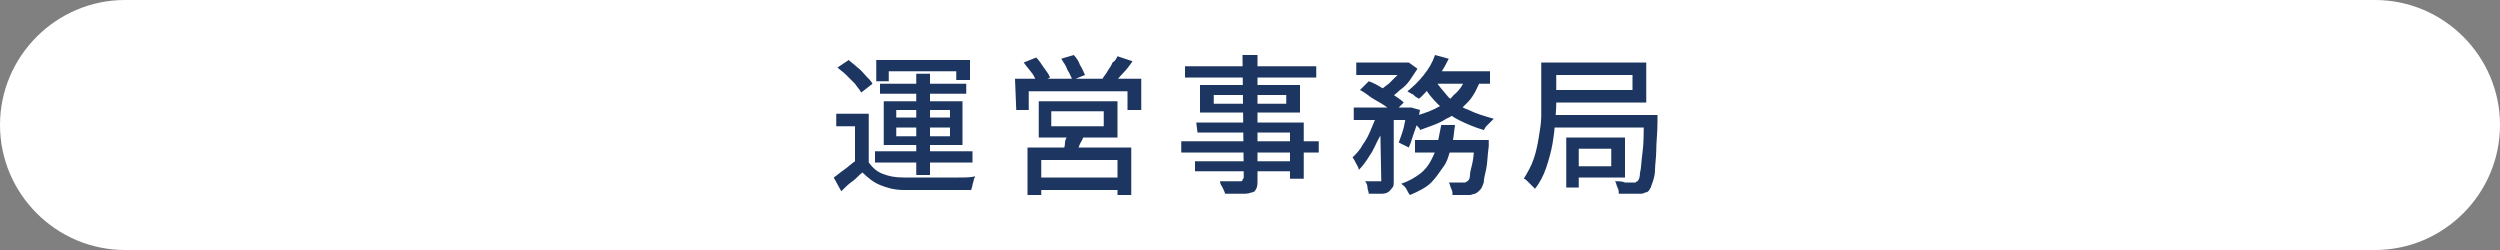 <?xml version="1.0" encoding="utf-8"?>
<!-- Generator: Adobe Illustrator 27.4.1, SVG Export Plug-In . SVG Version: 6.00 Build 0)  -->
<svg version="1.1" id="レイヤー_1" xmlns="http://www.w3.org/2000/svg" xmlns:xlink="http://www.w3.org/1999/xlink" x="0px"
	 y="0px" viewBox="0 0 200 20" style="enable-background:new 0 0 200 20;" xml:space="preserve">
<rect x="0" y="0" width="200" height="20" fill="#808080" stroke="none"/>
<style type="text/css">
	.st0{fill:#FFFFFF;}
	.st1{fill:none;}
	.st2{fill:#1C3661;}
</style>
<g>
	<g>
		<path class="st0" d="M200,10c0,5.5-4.5,10-10,10H10C4.5,20,0,15.5,0,10l0,0C0,4.5,4.5,0,10,0h180C195.5,0,200,4.5,200,10L200,10z"
			/>
	</g>
	<g>
		<rect x="10" y="4" class="st1" width="180" height="12"/>
		<path class="st2" d="M69.5,13c0.3,0.4,0.6,0.7,1.1,0.9s1,0.3,1.7,0.3c0.3,0,0.8,0,1.3,0s1,0,1.5,0s1.1,0,1.6,0s1,0,1.3-0.1
			c0,0.1-0.1,0.2-0.1,0.3s-0.1,0.3-0.1,0.4s-0.1,0.3-0.1,0.4c-0.4,0-0.8,0-1.2,0c-0.5,0-1,0-1.5,0s-1,0-1.5,0s-0.9,0-1.2,0
			c-0.8,0-1.4-0.2-1.9-0.4s-1-0.6-1.4-1c-0.3,0.2-0.5,0.5-0.8,0.7s-0.6,0.5-0.9,0.8l-0.6-1.1c0.3-0.2,0.5-0.4,0.8-0.6
			s0.6-0.5,0.9-0.7h1.1V13z M69.5,9.1v4.3h-1.1v-3.3h-1.5v-1H69.5z M67,5.4l0.9-0.6c0.2,0.2,0.5,0.4,0.7,0.6
			c0.3,0.2,0.5,0.5,0.7,0.7s0.4,0.4,0.5,0.6l-0.9,0.7c-0.1-0.2-0.3-0.4-0.5-0.7C68.2,6.5,68,6.3,67.7,6S67.2,5.6,67,5.4z M70,12.1
			h7.8V13H70V12.1z M70.1,4.8h7.5v1.6h-1.1V5.7h-5.4v0.8h-1V4.8z M70.4,6.7h6.9v0.8h-6.9V6.7z M70.7,8.1H77v3.5h-6.3V8.1z M71.7,8.8
			v0.6H76V8.8H71.7z M71.7,10.2v0.7H76v-0.7H71.7z M73.3,5.9h1.1V14h-1.1V5.9z"/>
		<path class="st2" d="M81.2,6.3h10.1v2.5h-1.1V7.3h-7.9v1.5h-1L81.2,6.3L81.2,6.3z M81.9,5l1-0.4c0.2,0.2,0.4,0.5,0.6,0.8
			s0.4,0.5,0.5,0.8l-1,0.5c-0.1-0.2-0.2-0.5-0.4-0.8C82.3,5.5,82.1,5.3,81.9,5z M82.2,11.8h8.3v3.8h-1.1v-2.8h-6.1v2.8h-1.1
			C82.2,15.6,82.2,11.8,82.2,11.8z M82.8,14.2h7.1v1h-7.1V14.2z M83.1,8.1h6.3V11h-6.3V8.1z M84.1,8.9v1.2h4.2V8.9H84.1z M84.9,4.7
			l1-0.3c0.2,0.2,0.4,0.5,0.5,0.8c0.2,0.3,0.3,0.6,0.4,0.8l-1,0.4c-0.1-0.2-0.2-0.5-0.4-0.8C85.3,5.3,85.1,5,84.9,4.7z M85.5,10.5
			l1.3,0.1c-0.1,0.3-0.2,0.6-0.4,0.9c-0.1,0.3-0.2,0.5-0.4,0.8l-1-0.1c0.1-0.2,0.2-0.5,0.2-0.8S85.5,10.8,85.5,10.5z M89.4,4.5
			l1.2,0.4c-0.2,0.3-0.5,0.7-0.8,1s-0.5,0.6-0.7,0.8l-0.9-0.4c0.1-0.2,0.3-0.4,0.4-0.6S88.9,5.3,89,5C89.2,4.9,89.3,4.7,89.4,4.5z"
			/>
		<path class="st2" d="M94.5,11.3h11v0.9h-11V11.3z M94.8,5.3h10.5v0.9H94.8V5.3z M95.6,12.9h8.1v0.8h-8.1V12.9z M95.7,9.8h8.6v4.5
			h-1.1v-3.7h-7.4L95.7,9.8L95.7,9.8z M96,6.8h8V9h-8V6.8z M97.1,7.6v0.7h5.8V7.6H97.1z M99.4,4.4h1.2v10c0,0.3,0,0.5-0.1,0.7
			s-0.2,0.3-0.4,0.3c-0.2,0.1-0.5,0.1-0.8,0.1s-0.7,0-1.3,0c0-0.1-0.1-0.3-0.2-0.5s-0.2-0.3-0.2-0.5c0.2,0,0.4,0,0.7,0s0.4,0,0.6,0
			s0.3,0,0.3,0c0.1,0,0.2,0,0.2-0.1s0.1-0.1,0.1-0.2L99.4,4.4L99.4,4.4z"/>
		<path class="st2" d="M110.2,9l0.8,0.3c-0.2,0.5-0.3,1.1-0.6,1.6s-0.5,1.1-0.8,1.5c-0.3,0.5-0.6,0.9-0.9,1.2c0-0.2-0.1-0.3-0.2-0.5
			s-0.2-0.4-0.3-0.5c0.3-0.3,0.6-0.6,0.8-1c0.3-0.4,0.5-0.8,0.7-1.3S110.1,9.4,110.2,9z M108.3,8.6h4.5v1h-4.5V8.6z M108.5,5h4v1h-4
			V5z M108.8,7.2l0.7-0.7c0.3,0.1,0.7,0.3,1,0.5c0.4,0.2,0.7,0.4,1,0.6s0.6,0.4,0.8,0.6L111.5,9c-0.2-0.2-0.5-0.4-0.8-0.6
			s-0.7-0.4-1-0.6S109.2,7.4,108.8,7.2z M110.4,9.1h1.1v5.3c0,0.3,0,0.5-0.1,0.6s-0.2,0.3-0.4,0.4c-0.2,0.1-0.4,0.1-0.6,0.1
			c-0.3,0-0.6,0-0.9,0c0-0.2-0.1-0.3-0.1-0.5s-0.1-0.4-0.2-0.5c0.2,0,0.5,0,0.7,0s0.4,0,0.4,0c0.1,0,0.1,0,0.2,0v-0.1L110.4,9.1
			L110.4,9.1z M112.2,5h0.3h0.2l0.7,0.5c-0.2,0.3-0.4,0.6-0.6,0.9S112.3,7,112,7.2c-0.3,0.3-0.6,0.5-0.9,0.7
			c-0.1-0.1-0.2-0.2-0.4-0.3c-0.1-0.1-0.3-0.2-0.4-0.3c0.3-0.2,0.5-0.4,0.8-0.6c0.2-0.2,0.5-0.5,0.7-0.7s0.4-0.5,0.5-0.7L112.2,5
			L112.2,5z M112.5,8.6h0.2h0.2l0.7,0.2c-0.1,0.5-0.2,1.1-0.4,1.6s-0.3,1-0.5,1.4l-0.8-0.4c0.1-0.3,0.3-0.8,0.4-1.2
			c0.1-0.5,0.2-1,0.3-1.4L112.5,8.6L112.5,8.6z M115.3,10h1.1c-0.1,0.6-0.1,1.2-0.3,1.8s-0.3,1.1-0.6,1.5s-0.6,0.9-1,1.3
			s-1,0.7-1.7,1c-0.1-0.1-0.2-0.3-0.3-0.5c-0.1-0.2-0.3-0.3-0.4-0.4c0.6-0.2,1.1-0.5,1.5-0.8s0.7-0.7,0.9-1.1
			c0.2-0.4,0.4-0.8,0.5-1.3S115.2,10.5,115.3,10z M114.8,4.4l1.1,0.3c-0.2,0.4-0.4,0.8-0.7,1.2c-0.3,0.4-0.5,0.8-0.8,1.1
			c-0.3,0.3-0.6,0.7-0.9,0.9c-0.1-0.1-0.2-0.1-0.3-0.2c-0.1-0.1-0.2-0.2-0.3-0.2c-0.1-0.1-0.2-0.1-0.3-0.2c0.5-0.4,0.9-0.8,1.3-1.3
			C114.3,5.5,114.6,5,114.8,4.4z M117.3,6.1l1.2,0.2c-0.3,0.7-0.6,1.4-1.1,1.9s-1,1-1.7,1.3c-0.6,0.4-1.3,0.6-2.1,0.9
			c0-0.1-0.1-0.2-0.2-0.3s-0.2-0.2-0.3-0.4c-0.1-0.1-0.2-0.2-0.3-0.3c0.7-0.2,1.4-0.4,2-0.7s1.1-0.6,1.5-1.1
			C116.8,7.2,117.1,6.7,117.3,6.1z M113.2,11.2h5.1v1h-5.1V11.2z M114.8,6.4c0.3,0.5,0.7,0.9,1.1,1.4c0.5,0.4,1,0.8,1.6,1
			c0.6,0.3,1.3,0.5,2,0.7c-0.1,0.1-0.2,0.2-0.3,0.3c-0.1,0.1-0.2,0.2-0.3,0.3c-0.1,0.1-0.1,0.2-0.2,0.3c-0.7-0.2-1.4-0.5-2-0.8
			s-1.2-0.8-1.7-1.3s-0.9-1-1.2-1.6L114.8,6.4z M114.7,5.7h4.5v1h-5L114.7,5.7z M117.9,11.2h1.2c0,0.2,0,0.4,0,0.5
			c-0.1,0.7-0.1,1.3-0.2,1.8s-0.2,0.8-0.2,1.1c-0.1,0.3-0.2,0.5-0.3,0.6c-0.1,0.1-0.2,0.2-0.4,0.3c-0.1,0-0.3,0.1-0.4,0.1
			s-0.3,0-0.6,0c-0.2,0-0.5,0-0.8,0c0-0.2,0-0.3-0.1-0.5s-0.1-0.4-0.2-0.5c0.2,0,0.5,0,0.7,0s0.4,0,0.4,0h0.2c0.1,0,0.1-0.1,0.2-0.1
			c0.1-0.1,0.2-0.2,0.2-0.5s0.1-0.5,0.2-1c0.1-0.4,0.1-1,0.2-1.6L117.9,11.2L117.9,11.2z"/>
		<path class="st2" d="M123.4,5h1.1v2.9c0,0.5,0,1.1-0.1,1.7c0,0.6-0.1,1.3-0.2,1.9s-0.3,1.3-0.5,1.9c-0.2,0.6-0.5,1.2-0.9,1.7
			c-0.1-0.1-0.2-0.2-0.3-0.3c-0.1-0.1-0.2-0.2-0.3-0.3s-0.2-0.2-0.3-0.2c0.3-0.5,0.6-1,0.8-1.6c0.2-0.6,0.3-1.1,0.4-1.7
			c0.1-0.6,0.2-1.2,0.2-1.7c0-0.6,0-1.1,0-1.6V5H123.4z M124,5h7.7v3.2H124v-1h6.6V6H124V5z M124.1,9.2h7.8v1h-7.8
			C124.1,10.2,124.1,9.2,124.1,9.2z M125.3,11h1v4h-1V11z M125.9,11h4.1v3.2h-4.1v-0.9h3v-1.4h-3C125.9,11.9,125.9,11,125.9,11z
			 M131.5,9.2h1.1c0,0.1,0,0.2,0,0.3s0,0.1,0,0.2c0,0.9-0.1,1.7-0.1,2.3s-0.1,1.2-0.1,1.6c0,0.4-0.1,0.7-0.2,1
			c-0.1,0.2-0.1,0.4-0.2,0.5c-0.1,0.2-0.2,0.3-0.4,0.3c-0.1,0.1-0.3,0.1-0.5,0.1s-0.4,0-0.7,0s-0.6,0-0.9,0c0-0.2,0-0.3-0.1-0.5
			s-0.1-0.4-0.2-0.5c0.3,0,0.6,0,0.8,0.1c0.2,0,0.4,0,0.5,0s0.2,0,0.3,0s0.1-0.1,0.2-0.1c0.1-0.1,0.2-0.3,0.2-0.7
			c0.1-0.3,0.1-0.9,0.2-1.6s0.1-1.6,0.1-2.7L131.5,9.2L131.5,9.2z"/>
	</g>
</g>
</svg>
